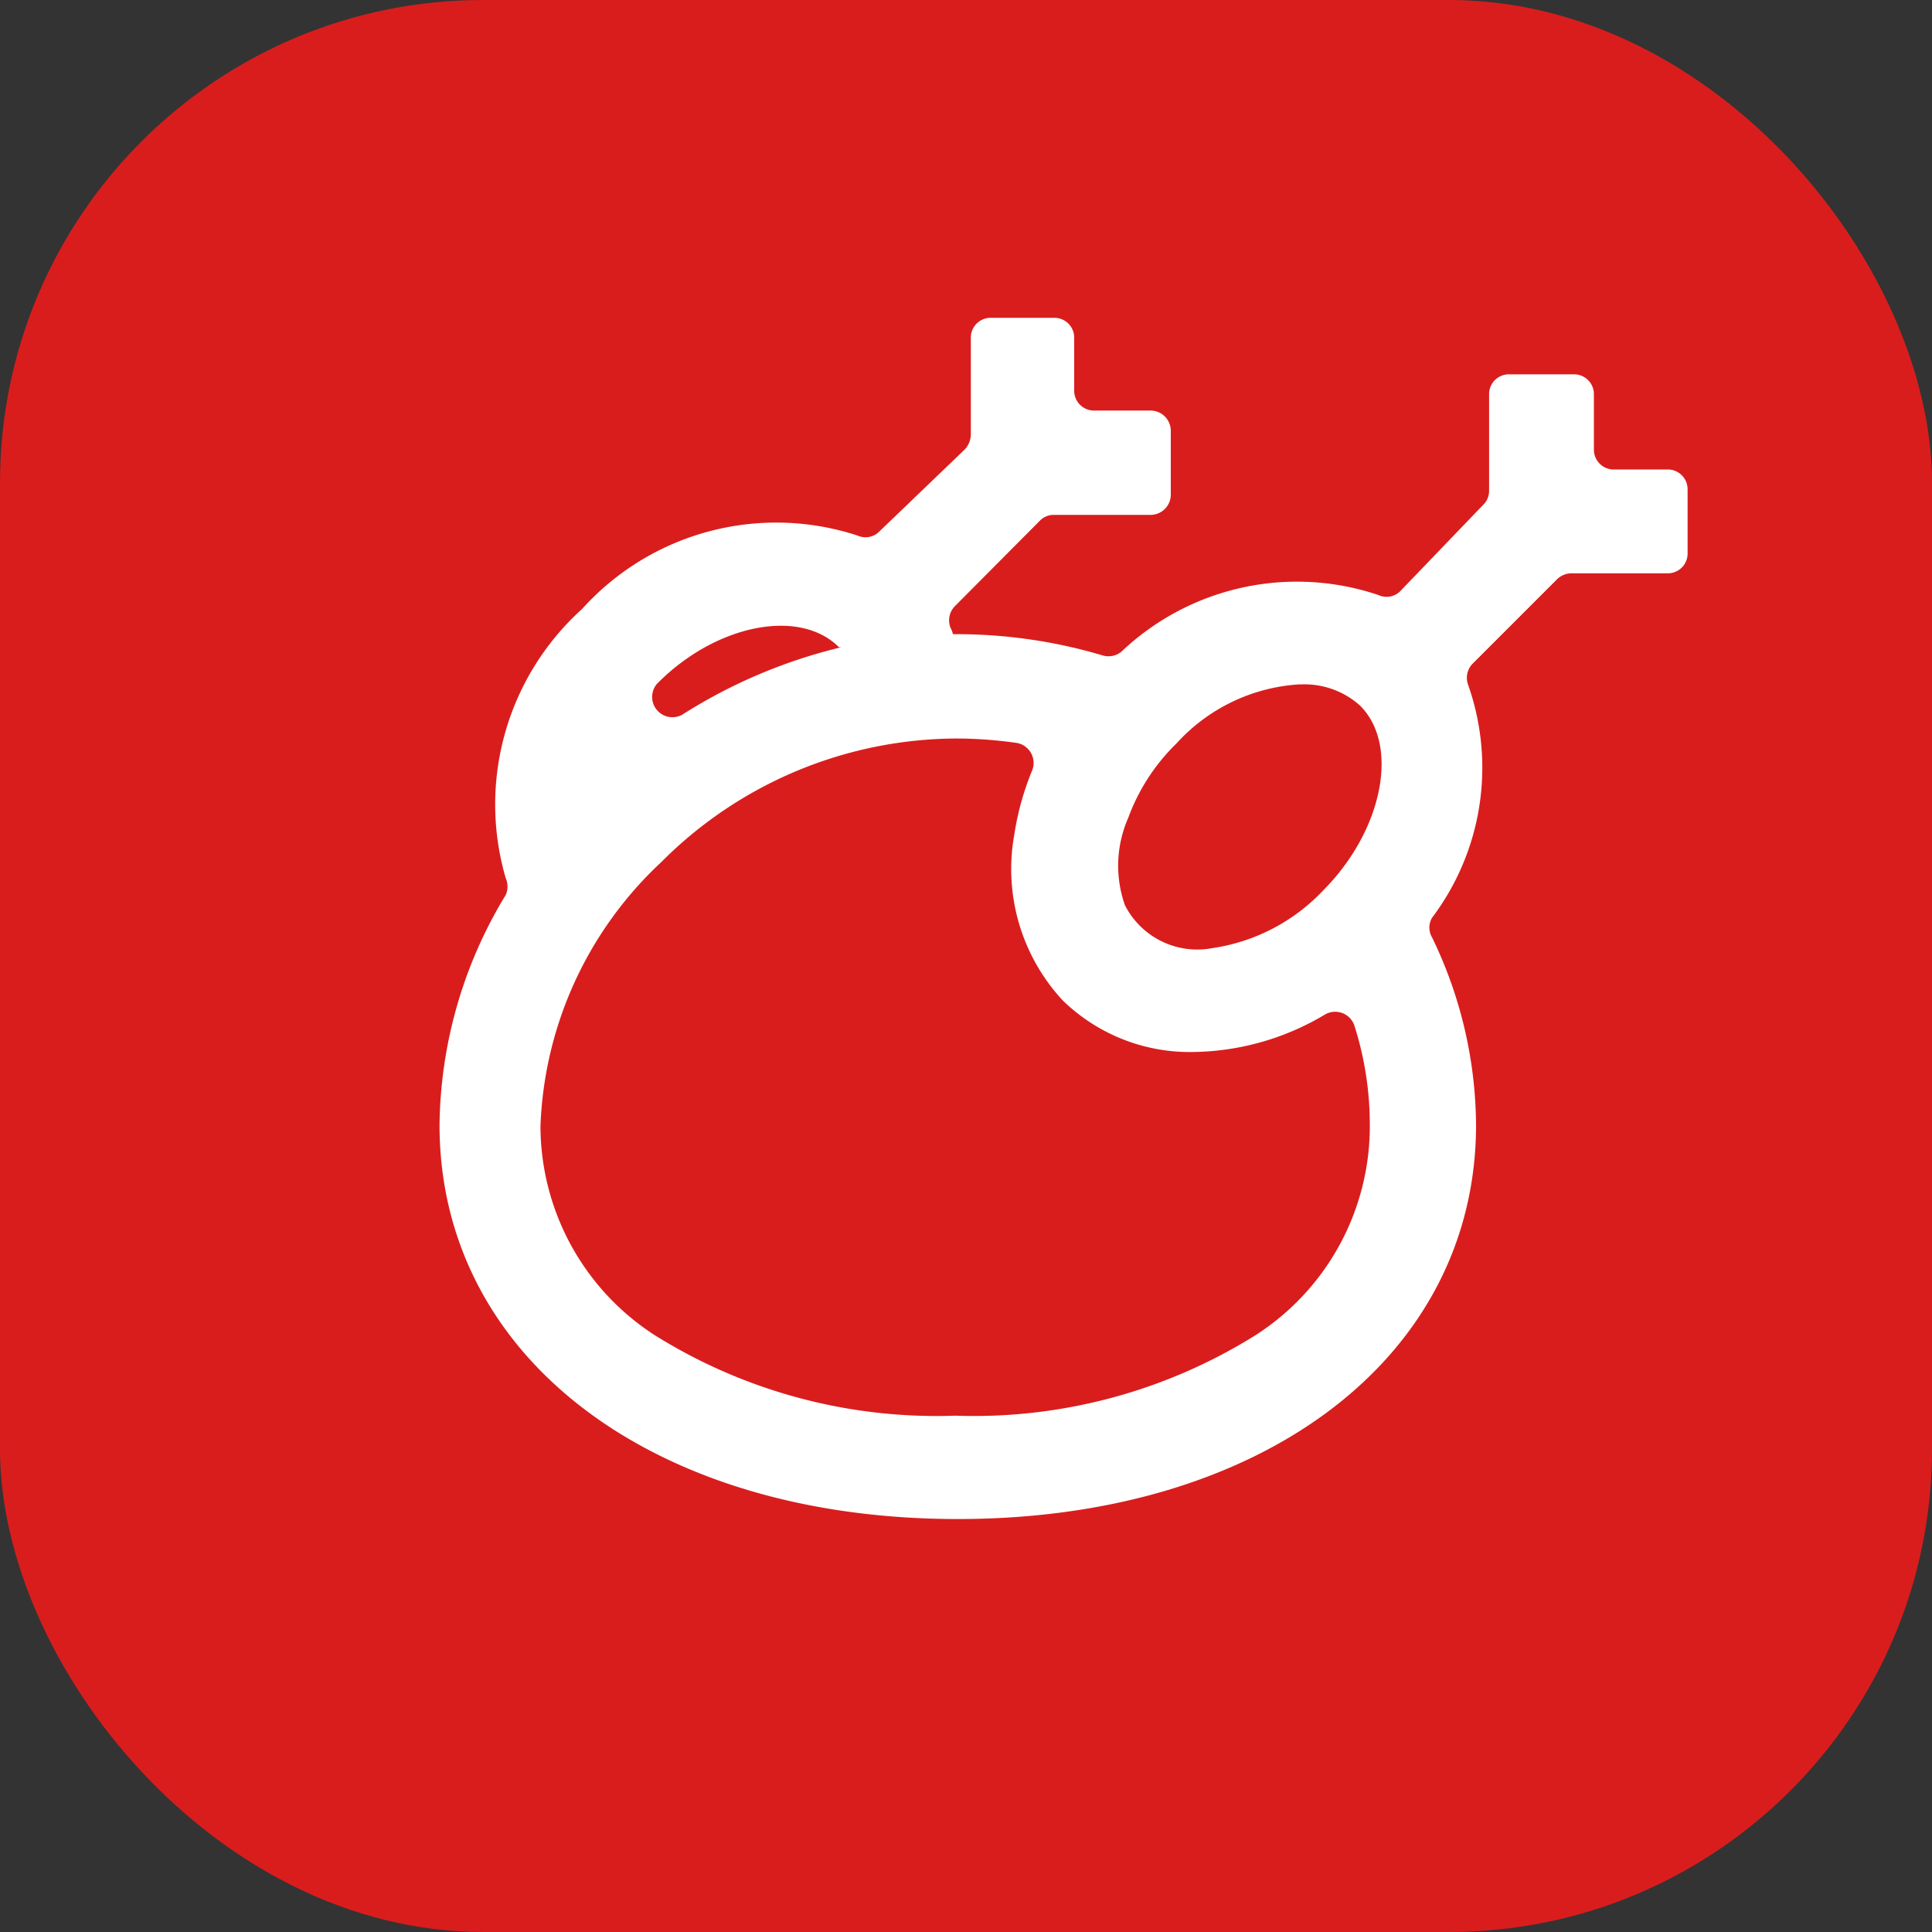 <svg xmlns="http://www.w3.org/2000/svg" viewBox="0 0 40 40"><rect x="0" y="0" width="40" height="40" fill="#333333" stroke="none"/><defs><style>.cls-1{fill:#d91d1d;}.cls-2{fill:#fff;}</style></defs><title>Гриль</title><g id="Слой_2" data-name="Слой 2"><g id="Слой_1-2" data-name="Слой 1"><rect class="cls-1" width="40" height="40" rx="10"/><path class="cls-2" d="M34.94,11.46V10.13a.41.41,0,0,0-.41-.41H33.39A.41.41,0,0,1,33,9.3V8.16a.41.41,0,0,0-.42-.41H31.25a.41.41,0,0,0-.42.41v2a.4.4,0,0,1-.12.29L29,12.23a.4.4,0,0,1-.46.09,5.28,5.28,0,0,0-5.32,1.17.42.42,0,0,1-.39.08,10.58,10.58,0,0,0-3-.44h-.1a.5.5,0,0,0-.05-.13.42.42,0,0,1,.09-.45l1.76-1.77a.4.4,0,0,1,.29-.12h2a.42.42,0,0,0,.42-.41V8.92a.42.42,0,0,0-.42-.42H22.66a.41.41,0,0,1-.42-.41V7a.41.41,0,0,0-.41-.42H20.51A.41.41,0,0,0,20.1,7V9a.47.47,0,0,1-.12.3L18.21,11a.4.4,0,0,1-.45.09,5.41,5.41,0,0,0-5.71,1.52,5.45,5.45,0,0,0-1.58,5.57.43.43,0,0,1,0,.35,9.34,9.34,0,0,0-1.37,4.76c0,4.8,4.4,8.16,10.73,8.16s10.73-3.36,10.73-8.16a9,9,0,0,0-.91-3.88.4.4,0,0,1,0-.41,5.16,5.16,0,0,0,.75-4.81.42.42,0,0,1,.09-.45L32.23,12a.43.43,0,0,1,.3-.13h2A.41.41,0,0,0,34.94,11.46Zm-8,2.71a1.72,1.72,0,0,1,1.22.44c.82.82.47,2.58-.76,3.82a3.94,3.94,0,0,1-2.3,1.2,1.68,1.68,0,0,1-1.81-.89,2.46,2.46,0,0,1,.07-1.81,4.14,4.14,0,0,1,1-1.54A3.74,3.74,0,0,1,26.89,14.17Zm-9.52-.77h0a10.84,10.84,0,0,0-3.3,1.4.42.42,0,0,1-.52-.64l0,0C14.81,12.93,16.55,12.58,17.37,13.4ZM26,27.64a11,11,0,0,1-6.22,1.67,11,11,0,0,1-6.23-1.67,5.16,5.16,0,0,1-2.36-4.33,7.86,7.86,0,0,1,2.5-5.46,8.67,8.67,0,0,1,6.09-2.56,8.9,8.9,0,0,1,1.26.09.42.42,0,0,1,.33.57A5.73,5.73,0,0,0,21,17.28a4,4,0,0,0,1,3.43,3.77,3.77,0,0,0,2.73,1.07A5.44,5.44,0,0,0,27.44,21a.42.42,0,0,1,.6.23,6.73,6.73,0,0,1,.32,2A5.14,5.14,0,0,1,26,27.64Z"/></g></g></svg>